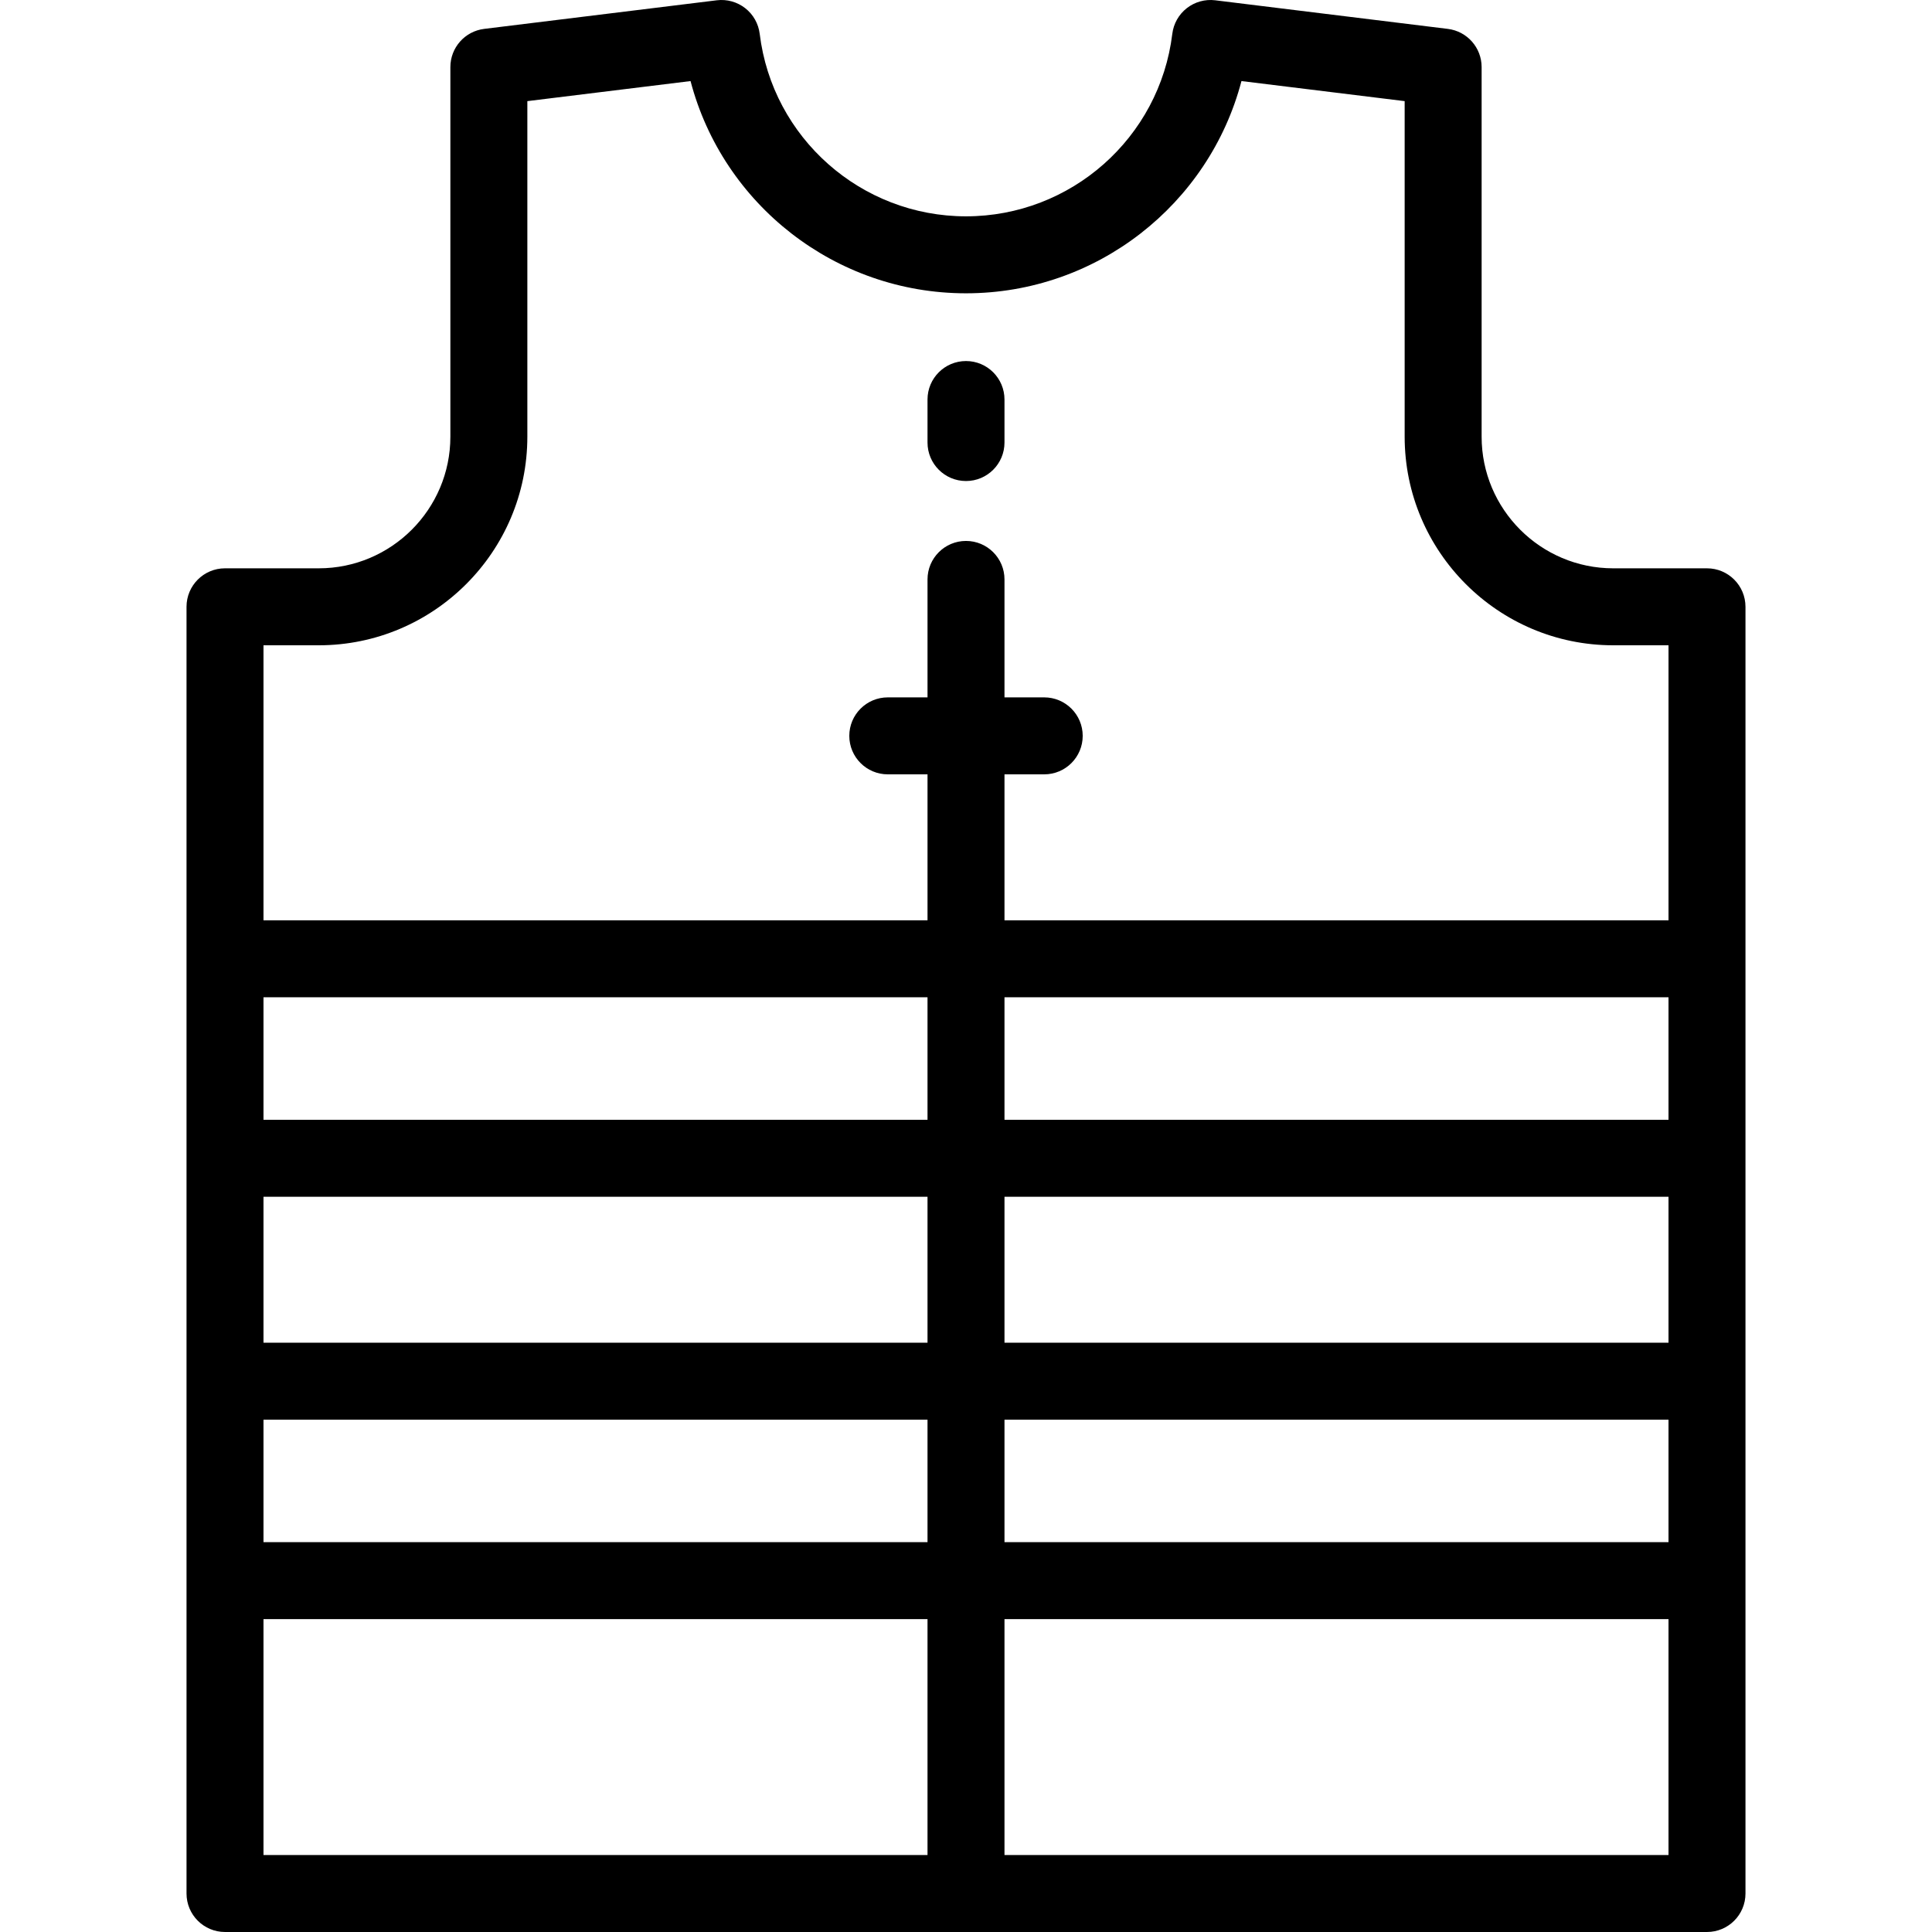 <?xml version="1.0" encoding="iso-8859-1"?>
<!-- Uploaded to: SVG Repo, www.svgrepo.com, Generator: SVG Repo Mixer Tools -->
<svg fill="#000000" height="800px" width="800px" version="1.1" id="Layer_1" xmlns="http://www.w3.org/2000/svg" xmlns:xlink="http://www.w3.org/1999/xlink" 
	 viewBox="0 0 512 512" xml:space="preserve">
<g>
	<g>
		<path d="M452.371,150.61h-24.839c-19.237,0-34.886-15.65-34.886-34.886V17.779c0-5.152-3.842-9.494-8.955-10.123l-61.65-7.58
			c-2.688-0.33-5.394,0.421-7.527,2.089c-2.133,1.668-3.515,4.114-3.842,6.802C307.315,36.538,283.812,57.33,256,57.33
			c-27.811,0-51.314-20.791-54.671-48.363c-0.327-2.687-1.709-5.134-3.842-6.802c-2.134-1.668-4.847-2.419-7.527-2.089l-61.651,7.58
			c-5.113,0.628-8.955,4.972-8.955,10.123v97.944c0,19.237-15.65,34.886-34.886,34.886H59.629c-5.633,0-10.199,4.566-10.199,10.199
			v340.992c0,5.633,4.566,10.199,10.199,10.199h392.742c5.633,0,10.199-4.566,10.199-10.199V160.81
			C462.57,155.177,458.004,150.61,452.371,150.61z M245.801,491.601H69.828v-62.517h175.973V491.601z M245.801,408.686H69.828
			v-32.461h175.973V408.686z M245.801,355.827H69.828v-38.68h175.973V355.827z M245.801,296.749H69.828v-32.46h175.973V296.749z
			 M442.173,491.601H266.2v-62.517h175.973V491.601z M442.173,408.686H266.2v-32.461h175.973V408.686z M442.173,355.827H266.2
			v-38.68h175.973V355.827z M442.173,296.749H266.2v-32.46h175.973V296.749z M442.173,243.889H266.2V205.21h10.53
			c5.633,0,10.199-4.566,10.199-10.199c0-5.633-4.566-10.199-10.199-10.199H266.2v-31.259c0-5.633-4.566-10.199-10.199-10.199
			c-5.633,0-10.199,4.566-10.199,10.199v31.259h-10.53c-5.633,0-10.199,4.566-10.199,10.199c0,5.633,4.566,10.199,10.199,10.199
			h10.53v38.679H69.828v-72.88h14.64c30.484,0,55.285-24.8,55.285-55.285V26.801l43.248-5.317c8.58,32.683,38.351,56.244,73,56.244
			s64.42-23.56,73-56.245l43.248,5.317v88.923c0,30.484,24.8,55.285,55.285,55.285h14.64V243.889z"/>
	</g>
</g>
<g>
	<g>
		<path d="M256,95.679c-5.633,0-10.199,4.566-10.199,10.199v11.401c0,5.632,4.566,10.198,10.199,10.198
			c5.633,0,10.199-4.566,10.199-10.199v-11.4C266.2,100.245,261.633,95.679,256,95.679z"/>
	</g>
</g>
</svg>
